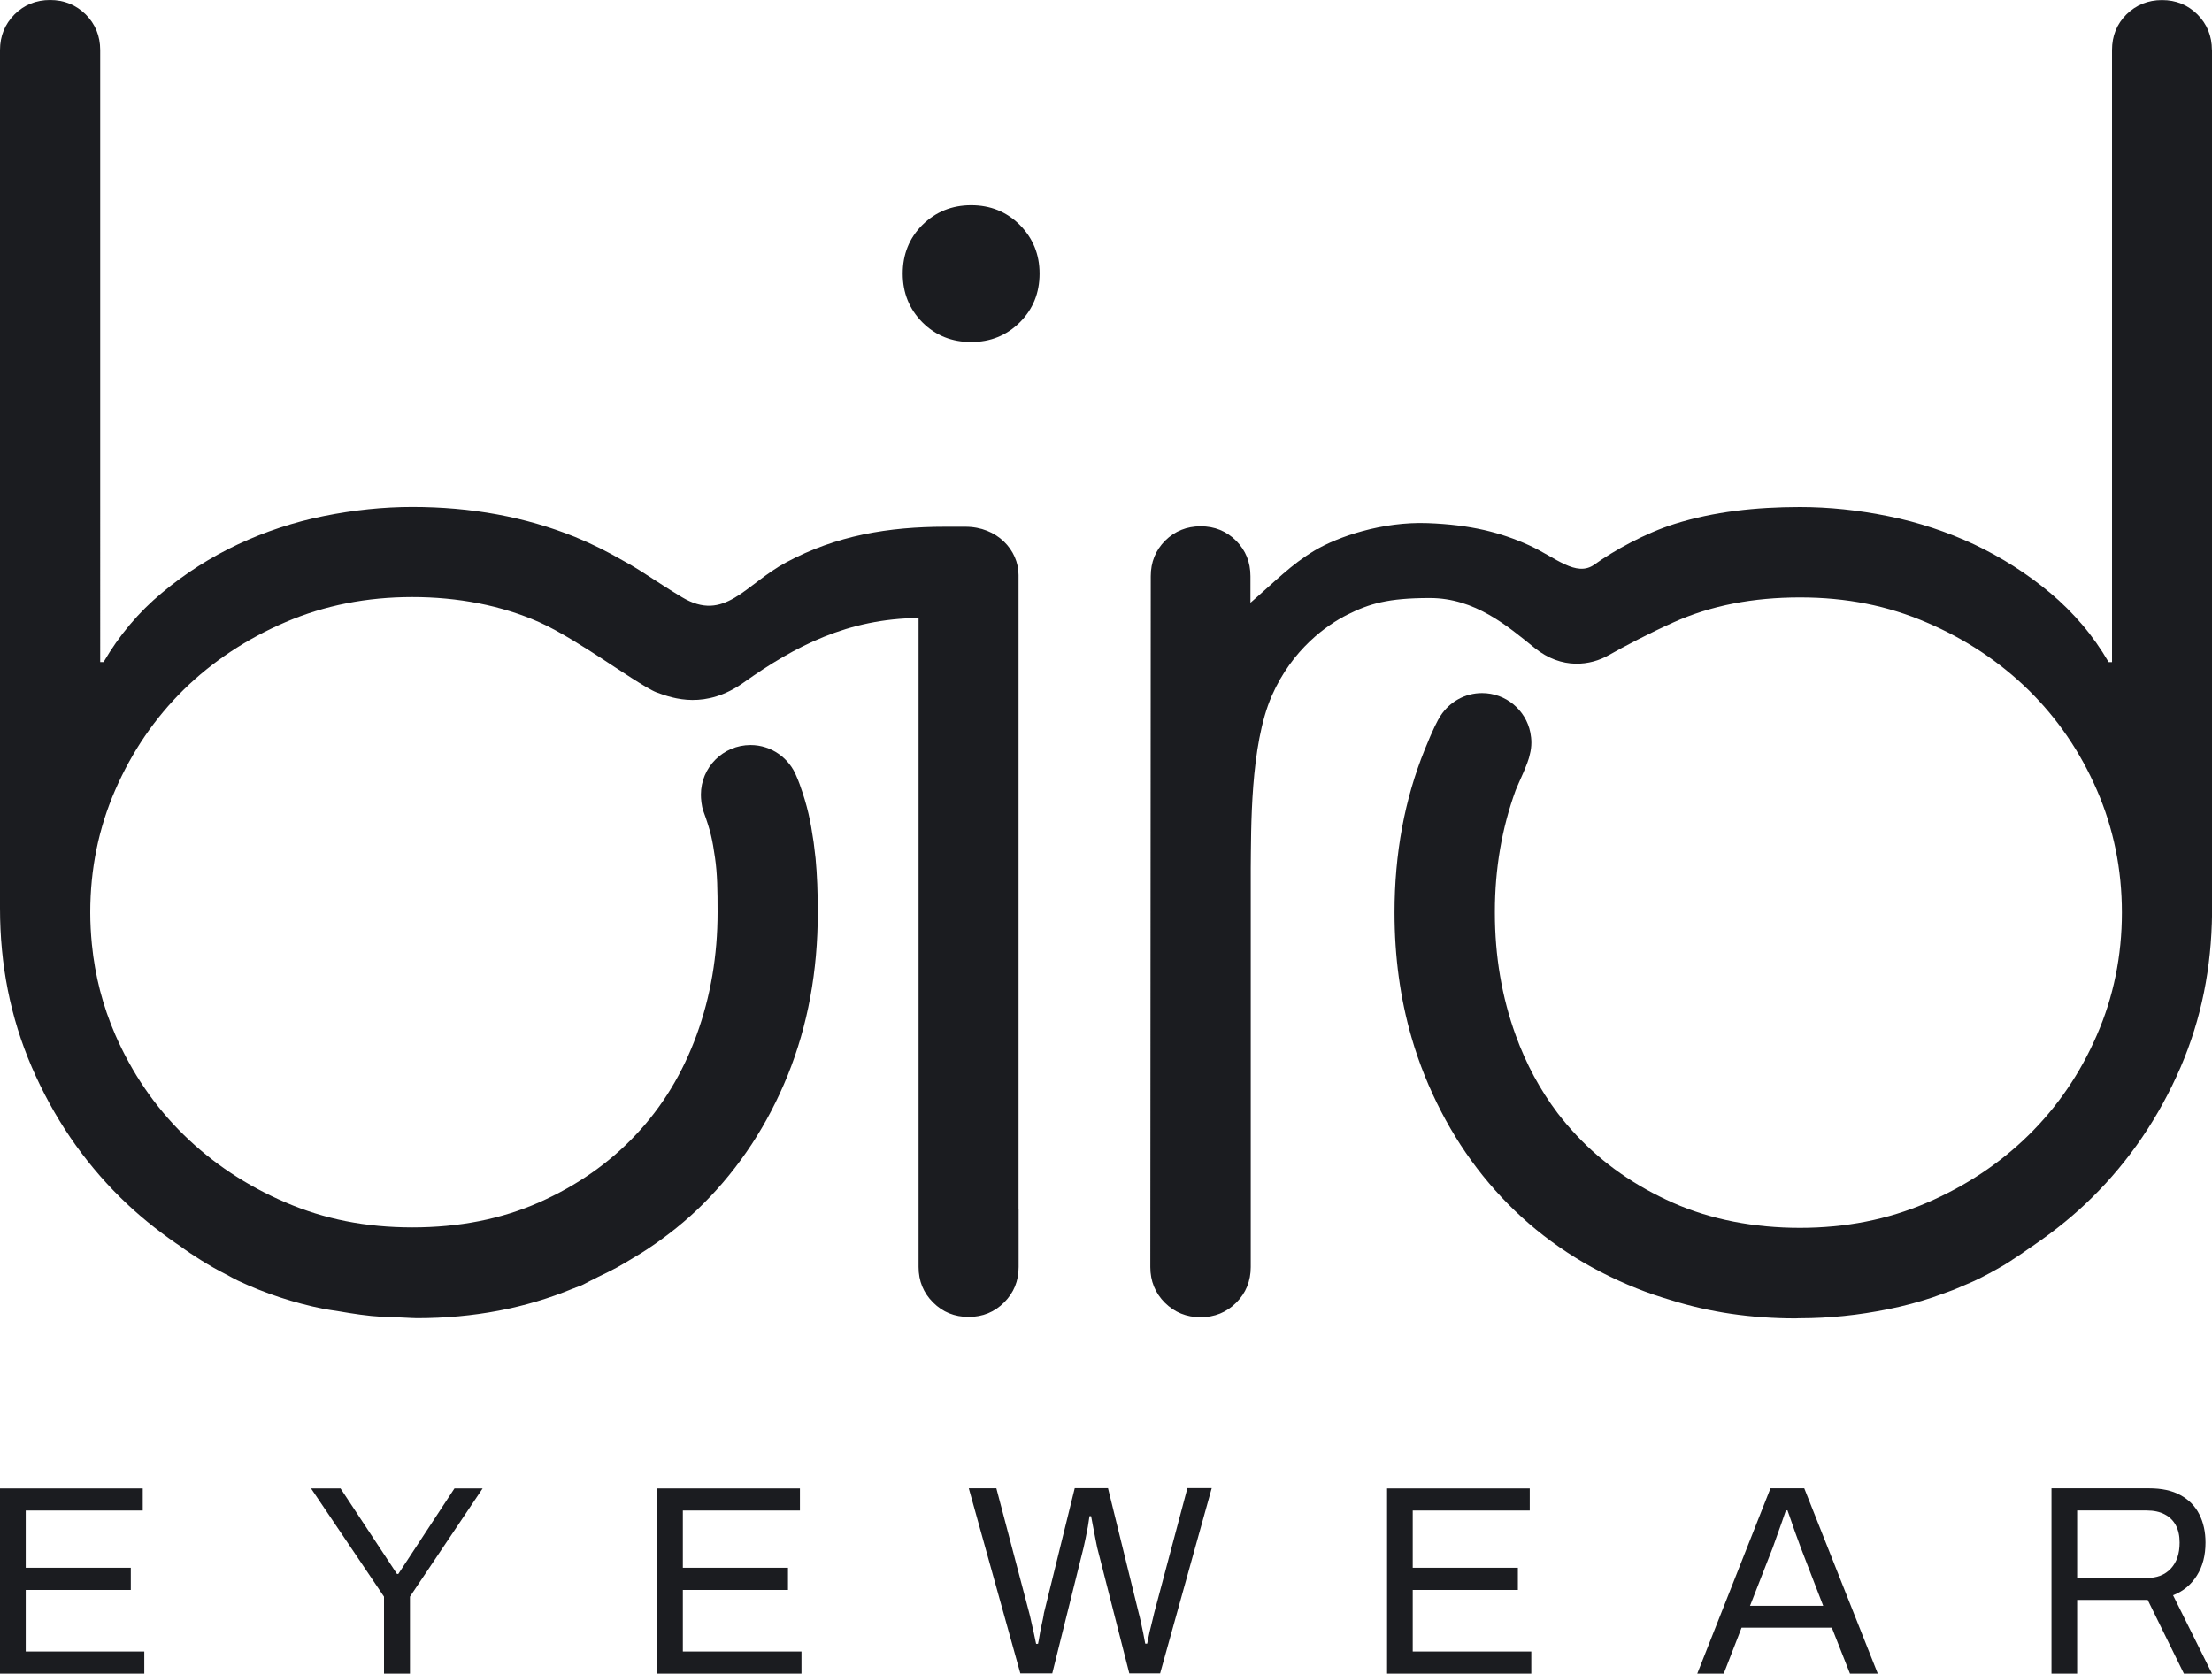 <svg id="Layer_1" xmlns="http://www.w3.org/2000/svg" version="1.1" viewBox="0 0 300 227">
  
  <defs>
    <style>
      .st0 {
        fill: #1b1c20;
      }
    </style>
  </defs>
  <g>
    <path class="st0" d="M131.71,27.83c-2.61,0-4.81.9-6.61,2.67-1.79,1.79-2.67,4-2.67,6.61s.89,4.81,2.67,6.61c1.79,1.79,4,2.67,6.61,2.67s4.81-.89,6.6-2.67c1.79-1.79,2.68-3.99,2.68-6.61s-.9-4.81-2.68-6.61c-1.79-1.78-3.98-2.67-6.6-2.67"></path>
    <path class="st0" d="M299.99,6.79c0-1.91-.66-3.52-1.96-4.83-1.31-1.3-2.91-1.95-4.81-1.95s-3.52.66-4.83,1.95c-1.31,1.31-1.95,2.92-1.95,4.83v83.01s-.46,0-.46,0c-1.05-1.8-2.23-3.49-3.56-5.05-1.33-1.56-2.78-3.01-4.36-4.33-3.16-2.64-6.61-4.83-10.29-6.57-3.71-1.73-7.59-3.02-11.66-3.84-4.07-.83-8.07-1.25-12-1.25-6,0-11.69.64-16.97,2.29-4.04,1.27-8.32,3.66-10.9,5.52-2.48,1.78-5.3-1.01-8.92-2.64-3.81-1.72-7.86-2.76-13.68-2.98-6.16-.23-12.18,1.83-15.35,3.72-3.23,1.94-5.22,4.07-8.7,7.08v-3.6c0-1.91-.65-3.51-1.95-4.82-1.31-1.3-2.91-1.95-4.8-1.95s-3.51.65-4.82,1.95c-1.3,1.31-1.95,2.91-1.95,4.82l-.06,93.69c0,1.91.66,3.53,1.97,4.84,1.32,1.31,2.93,1.97,4.84,1.97s3.53-.66,4.84-1.97c1.31-1.31,1.97-2.93,1.97-4.84v-54.08c.06-5.29-.1-16.68,2.86-23.4,2.78-6.33,7.48-9.61,10.26-11,2.95-1.47,5.46-2.25,11.17-2.25,6.12,0,10.54,3.8,14.19,6.75,3.74,3.03,7.66,2.38,10.07,1,2.18-1.24,5.56-3,8.74-4.43,5.11-2.31,10.86-3.4,17.2-3.4s11.92,1.13,17.19,3.4c5.29,2.26,9.88,5.32,13.81,9.16,3.92,3.85,7.01,8.37,9.27,13.57,2.26,5.2,3.39,10.74,3.39,16.61s-1.13,11.43-3.4,16.63c-2.26,5.21-5.36,9.73-9.27,13.57-3.92,3.85-8.53,6.9-13.81,9.17-5.28,2.27-11,3.39-17.19,3.39s-12.07-1.12-17.19-3.39c-5.13-2.27-9.51-5.32-13.12-9.17-.9-.96-1.75-1.96-2.55-3-2.37-3.14-4.27-6.65-5.68-10.54-1.89-5.21-2.83-10.75-2.83-16.63v-.15c0-5.82.94-11.31,2.82-16.47.34-.9,1.71-3.64,1.93-4.9.13-.5.2-1.02.2-1.56,0-.46-.05-.93-.14-1.37-.61-3.05-3.32-5.35-6.55-5.35-2.35,0-4.41,1.22-5.61,3.05-.41.62-1.01,1.76-2.18,4.66-2.71,6.71-4.08,14.06-4.08,22.06,0,6,.77,11.64,2.3,16.91.51,1.78,1.11,3.51,1.79,5.2,2.71,6.71,6.48,12.52,11.31,17.42,4.83,4.9,10.63,8.71,17.43,11.43,1.53.62,3.11,1.14,4.69,1.61,5.21,1.63,10.81,2.47,16.89,2.47.15,0,.3-.02.46-.02h.14c3.92,0,7.92-.41,12-1.24,2.03-.41,4.03-.94,5.97-1.59.46-.15.9-.34,1.36-.49.5-.19,1.02-.35,1.51-.55.52-.2,1.03-.45,1.55-.66.42-.18.84-.35,1.27-.55h0c1.36-.64,2.67-1.37,3.95-2.11.21-.13.41-.24.6-.37.2-.11.38-.26.59-.39.8-.51,1.61-1.06,2.39-1.62.26-.18.54-.34.79-.54.02,0,.03-.02.04-.03,2.69-1.86,5.22-3.91,7.54-6.2,5.08-5.01,9.1-10.91,12.04-17.7,2.83-6.58,4.19-13.49,4.27-20.9V6.79Z"></path>
    <path class="st0" d="M138.14,163.96s0-82.56,0-85.96-2.9-6.56-7.22-6.56c-.53,0-2,0-2.66,0-7.78,0-14.85,1.19-21.63,4.83-5.61,3.01-8.33,8.22-14.15,4.72-1.82-1.09-3.41-2.15-4.82-3.05-.3-.2-.6-.38-.9-.58-.83-.52-1.6-.98-2.29-1.34-2.07-1.19-4.21-2.27-6.49-3.2-6.71-2.71-14.06-4.07-22.06-4.07-3.93,0-7.93.42-12,1.24-4.07.82-7.96,2.11-11.65,3.84-3.7,1.74-7.13,3.92-10.3,6.57-3.17,2.63-5.81,5.77-7.92,9.39h-.46V6.79c0-1.91-.66-3.52-1.96-4.83C10.31.66,8.7,0,6.79,0S3.27.66,1.96,1.96C.66,3.28,0,4.88,0,6.79,0,6.79,0,123.08,0,123.17c0,7.66,1.39,14.78,4.31,21.56,2.94,6.79,6.94,12.68,12.03,17.7,2.32,2.29,4.85,4.34,7.54,6.2l.41.27c.95.71,1.94,1.37,2.95,2,.56.35,1.14.69,1.71,1.02.6.34,1.2.66,1.81.97.5.26.98.55,1.49.79,3.69,1.74,7.58,3.02,11.65,3.84.33.07.65.09.97.16l.62.09.25.04c.54.1,1.09.19,1.63.27,1,.16,1.99.3,2.99.4.77.07,1.55.12,2.34.15.42.02.82.03,1.22.04l.56.02c.47,0,.95.07,1.42.07h.09l.52.02c7.77,0,14.8-1.37,21.16-4l.29-.1.1-.05.73-.27c.46-.2.86-.45,1.3-.66.37-.16.7-.36,1.07-.54.86-.41,1.71-.82,2.55-1.28.76-.41,1.48-.86,2.21-1.3.62-.37,1.23-.73,1.83-1.13,2.75-1.82,5.32-3.87,7.66-6.21,4.89-4.9,8.71-10.71,11.43-17.42,2.71-6.72,4.07-14.07,4.07-22.07,0-2.71-.09-5.09-.3-7.34-.05-.46-.11-.89-.16-1.34-.03-.27-.06-.56-.1-.83-.42-2.89-.83-4.91-1.9-7.88-.12-.33-.26-.68-.41-1.02-.98-2.51-3.41-4.29-6.25-4.29-3.71,0-6.73,3.01-6.73,6.73,0,.28.02.64.07,1.04.05.4.13.84.3,1.29.95,2.6,1.19,3.78,1.54,6.21.32,2.19.35,4.47.35,7.39,0,5.89-.94,11.43-2.83,16.63-1.9,5.21-4.64,9.73-8.26,13.57-3.62,3.85-8,6.9-13.12,9.17-5.13,2.27-10.86,3.39-17.19,3.39s-11.92-1.12-17.2-3.39c-5.28-2.27-9.88-5.32-13.81-9.17-3.92-3.84-7.01-8.37-9.28-13.57-1.69-3.9-2.75-7.98-3.17-12.27-.14-1.43-.22-2.86-.22-4.32,0-5.88,1.13-11.43,3.4-16.63,2.27-5.2,5.36-9.73,9.27-13.58,3.92-3.84,8.53-6.89,13.81-9.16,5.29-2.27,11.02-3.4,17.2-3.4s12.07,1.13,17.2,3.4c2.82,1.25,6.49,3.64,8.53,4.96,2.03,1.32,6.11,4.08,7.38,4.56,2.35.88,6.67,2.33,11.83-1.33,6.99-4.96,14.12-8.66,23.72-8.75v88.01c0,1.91.66,3.52,1.97,4.82,1.31,1.31,2.91,1.96,4.82,1.96s3.51-.66,4.81-1.96c1.31-1.31,1.97-2.91,1.97-4.82v-7.9Z"></path>
  </g>
  <polygon class="st0" points="0 201.86 0 226.99 19.57 226.99 19.57 223.99 3.49 223.99 3.49 215.64 17.74 215.64 17.74 212.63 3.49 212.63 3.49 204.86 19.36 204.86 19.36 201.86 0 201.86"></polygon>
  <polygon class="st0" points="61.64 201.86 54.02 213.47 53.84 213.47 46.18 201.86 42.18 201.86 52.08 216.55 52.08 226.99 55.6 226.99 55.6 216.55 65.46 201.86 61.64 201.86"></polygon>
  <polygon class="st0" points="89.13 201.86 89.13 226.99 108.7 226.99 108.7 223.99 92.61 223.99 92.61 215.64 106.87 215.64 106.87 212.63 92.61 212.63 92.61 204.86 108.49 204.86 108.49 201.86 89.13 201.86"></polygon>
  <path class="st0" d="M138.39,226.99l-7-25.14h3.74l4.47,16.96c.07.27.17.66.27,1.16.11.5.22,1.02.35,1.55.12.54.22,1.02.3,1.43h.26c.07-.32.14-.67.2-1.07.06-.39.13-.78.22-1.18.09-.38.17-.75.24-1.1.07-.34.12-.61.14-.81l4.18-16.96h4.51l4.17,16.96c.08.27.17.66.28,1.16.11.5.22,1.02.33,1.55.11.54.2,1.02.27,1.43h.26c.07-.32.15-.66.22-1.05.07-.38.16-.76.26-1.15.1-.39.18-.75.27-1.1.09-.34.15-.62.2-.85l4.51-16.96h3.3l-7,25.14h-4.18l-4.36-17.08c-.07-.36-.16-.8-.26-1.3-.1-.5-.2-1.02-.3-1.56-.1-.54-.18-1-.26-1.39h-.22c-.06.41-.13.89-.22,1.43-.1.54-.2,1.07-.31,1.58-.1.51-.2.93-.27,1.24l-4.25,17.08h-4.32Z"></path>
  <polygon class="st0" points="188.12 201.86 188.12 226.99 207.68 226.99 207.68 223.99 191.6 223.99 191.6 215.64 205.86 215.64 205.86 212.63 191.6 212.63 191.6 204.86 207.47 204.86 207.47 201.86 188.12 201.86"></polygon>
  <g>
    <path class="st0" d="M237.33,217.79h9.94l-3.04-7.88c-.07-.22-.18-.52-.33-.91-.15-.39-.3-.82-.48-1.31-.17-.47-.34-.96-.51-1.47-.17-.5-.33-.95-.48-1.37h-.22c-.17.49-.37,1.05-.58,1.68-.22.64-.44,1.26-.66,1.85-.22.6-.4,1.11-.54,1.52l-3.08,7.88ZM230.19,226.99l9.93-25.14h4.58l9.97,25.14h-3.77l-2.46-6.23h-12.24l-2.42,6.23h-3.59Z"></path>
    <path class="st0" d="M281.71,214.02h9.43c1.39,0,2.48-.42,3.28-1.28s1.19-2.03,1.19-3.52c0-.93-.17-1.71-.51-2.34-.34-.64-.84-1.14-1.51-1.49-.66-.35-1.47-.53-2.45-.53h-9.43v9.16ZM278.23,226.99v-25.14h13.23c1.71,0,3.13.3,4.27.93,1.14.62,1.99,1.49,2.55,2.6s.84,2.39.84,3.83c0,1.74-.38,3.23-1.17,4.48-.78,1.24-1.86,2.14-3.23,2.67l5.28,10.63h-3.81l-4.91-10h-9.57v10h-3.48Z"></path>
  </g>
</svg>